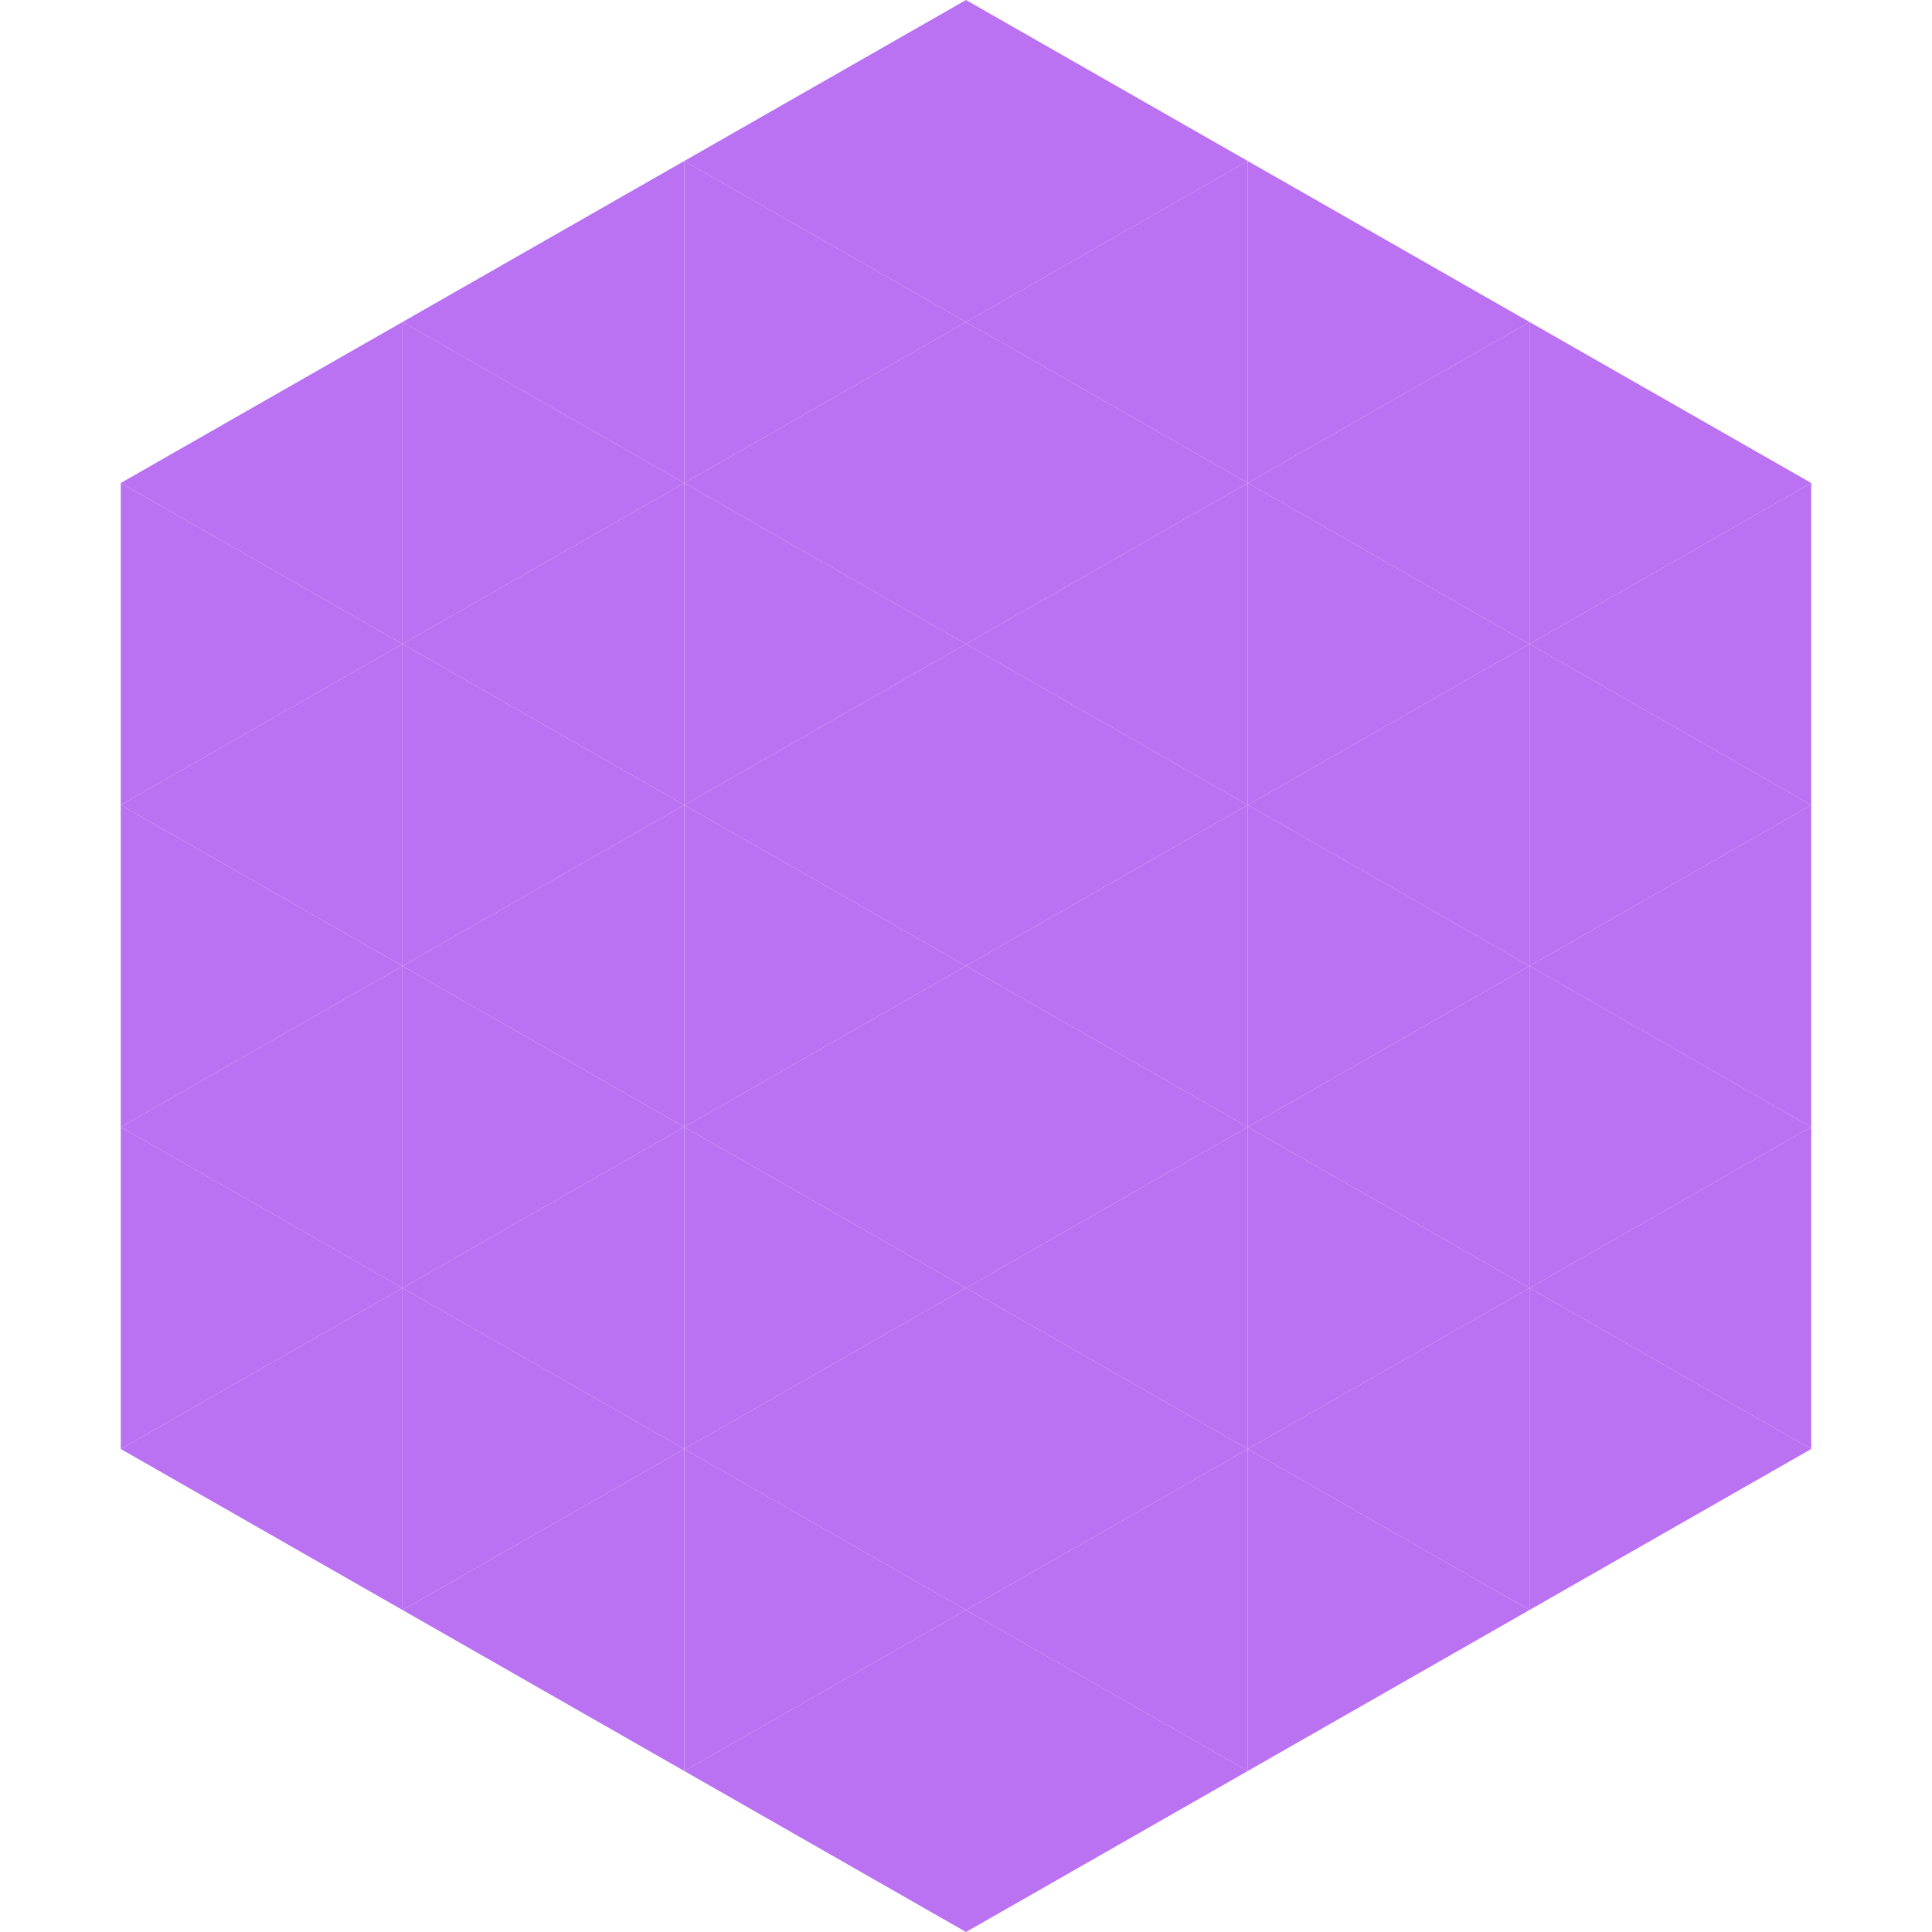 <?xml version="1.0"?>
<!-- Generated by SVGo -->
<svg width="240" height="240"
     xmlns="http://www.w3.org/2000/svg"
     xmlns:xlink="http://www.w3.org/1999/xlink">
<polygon points="50,40 15,60 50,80" style="fill:rgb(186,113,242)" />
<polygon points="190,40 225,60 190,80" style="fill:rgb(186,113,242)" />
<polygon points="15,60 50,80 15,100" style="fill:rgb(186,113,242)" />
<polygon points="225,60 190,80 225,100" style="fill:rgb(186,113,242)" />
<polygon points="50,80 15,100 50,120" style="fill:rgb(186,113,242)" />
<polygon points="190,80 225,100 190,120" style="fill:rgb(186,113,242)" />
<polygon points="15,100 50,120 15,140" style="fill:rgb(186,113,242)" />
<polygon points="225,100 190,120 225,140" style="fill:rgb(186,113,242)" />
<polygon points="50,120 15,140 50,160" style="fill:rgb(186,113,242)" />
<polygon points="190,120 225,140 190,160" style="fill:rgb(186,113,242)" />
<polygon points="15,140 50,160 15,180" style="fill:rgb(186,113,242)" />
<polygon points="225,140 190,160 225,180" style="fill:rgb(186,113,242)" />
<polygon points="50,160 15,180 50,200" style="fill:rgb(186,113,242)" />
<polygon points="190,160 225,180 190,200" style="fill:rgb(186,113,242)" />
<polygon points="15,180 50,200 15,220" style="fill:rgb(255,255,255); fill-opacity:0" />
<polygon points="225,180 190,200 225,220" style="fill:rgb(255,255,255); fill-opacity:0" />
<polygon points="50,0 85,20 50,40" style="fill:rgb(255,255,255); fill-opacity:0" />
<polygon points="190,0 155,20 190,40" style="fill:rgb(255,255,255); fill-opacity:0" />
<polygon points="85,20 50,40 85,60" style="fill:rgb(186,113,242)" />
<polygon points="155,20 190,40 155,60" style="fill:rgb(186,113,242)" />
<polygon points="50,40 85,60 50,80" style="fill:rgb(186,113,242)" />
<polygon points="190,40 155,60 190,80" style="fill:rgb(186,113,242)" />
<polygon points="85,60 50,80 85,100" style="fill:rgb(186,113,242)" />
<polygon points="155,60 190,80 155,100" style="fill:rgb(186,113,242)" />
<polygon points="50,80 85,100 50,120" style="fill:rgb(186,113,242)" />
<polygon points="190,80 155,100 190,120" style="fill:rgb(186,113,242)" />
<polygon points="85,100 50,120 85,140" style="fill:rgb(186,113,242)" />
<polygon points="155,100 190,120 155,140" style="fill:rgb(186,113,242)" />
<polygon points="50,120 85,140 50,160" style="fill:rgb(186,113,242)" />
<polygon points="190,120 155,140 190,160" style="fill:rgb(186,113,242)" />
<polygon points="85,140 50,160 85,180" style="fill:rgb(186,113,242)" />
<polygon points="155,140 190,160 155,180" style="fill:rgb(186,113,242)" />
<polygon points="50,160 85,180 50,200" style="fill:rgb(186,113,242)" />
<polygon points="190,160 155,180 190,200" style="fill:rgb(186,113,242)" />
<polygon points="85,180 50,200 85,220" style="fill:rgb(186,113,242)" />
<polygon points="155,180 190,200 155,220" style="fill:rgb(186,113,242)" />
<polygon points="120,0 85,20 120,40" style="fill:rgb(186,113,242)" />
<polygon points="120,0 155,20 120,40" style="fill:rgb(186,113,242)" />
<polygon points="85,20 120,40 85,60" style="fill:rgb(186,113,242)" />
<polygon points="155,20 120,40 155,60" style="fill:rgb(186,113,242)" />
<polygon points="120,40 85,60 120,80" style="fill:rgb(186,113,242)" />
<polygon points="120,40 155,60 120,80" style="fill:rgb(186,113,242)" />
<polygon points="85,60 120,80 85,100" style="fill:rgb(186,113,242)" />
<polygon points="155,60 120,80 155,100" style="fill:rgb(186,113,242)" />
<polygon points="120,80 85,100 120,120" style="fill:rgb(186,113,242)" />
<polygon points="120,80 155,100 120,120" style="fill:rgb(186,113,242)" />
<polygon points="85,100 120,120 85,140" style="fill:rgb(186,113,242)" />
<polygon points="155,100 120,120 155,140" style="fill:rgb(186,113,242)" />
<polygon points="120,120 85,140 120,160" style="fill:rgb(186,113,242)" />
<polygon points="120,120 155,140 120,160" style="fill:rgb(186,113,242)" />
<polygon points="85,140 120,160 85,180" style="fill:rgb(186,113,242)" />
<polygon points="155,140 120,160 155,180" style="fill:rgb(186,113,242)" />
<polygon points="120,160 85,180 120,200" style="fill:rgb(186,113,242)" />
<polygon points="120,160 155,180 120,200" style="fill:rgb(186,113,242)" />
<polygon points="85,180 120,200 85,220" style="fill:rgb(186,113,242)" />
<polygon points="155,180 120,200 155,220" style="fill:rgb(186,113,242)" />
<polygon points="120,200 85,220 120,240" style="fill:rgb(186,113,242)" />
<polygon points="120,200 155,220 120,240" style="fill:rgb(186,113,242)" />
<polygon points="85,220 120,240 85,260" style="fill:rgb(255,255,255); fill-opacity:0" />
<polygon points="155,220 120,240 155,260" style="fill:rgb(255,255,255); fill-opacity:0" />
</svg>
